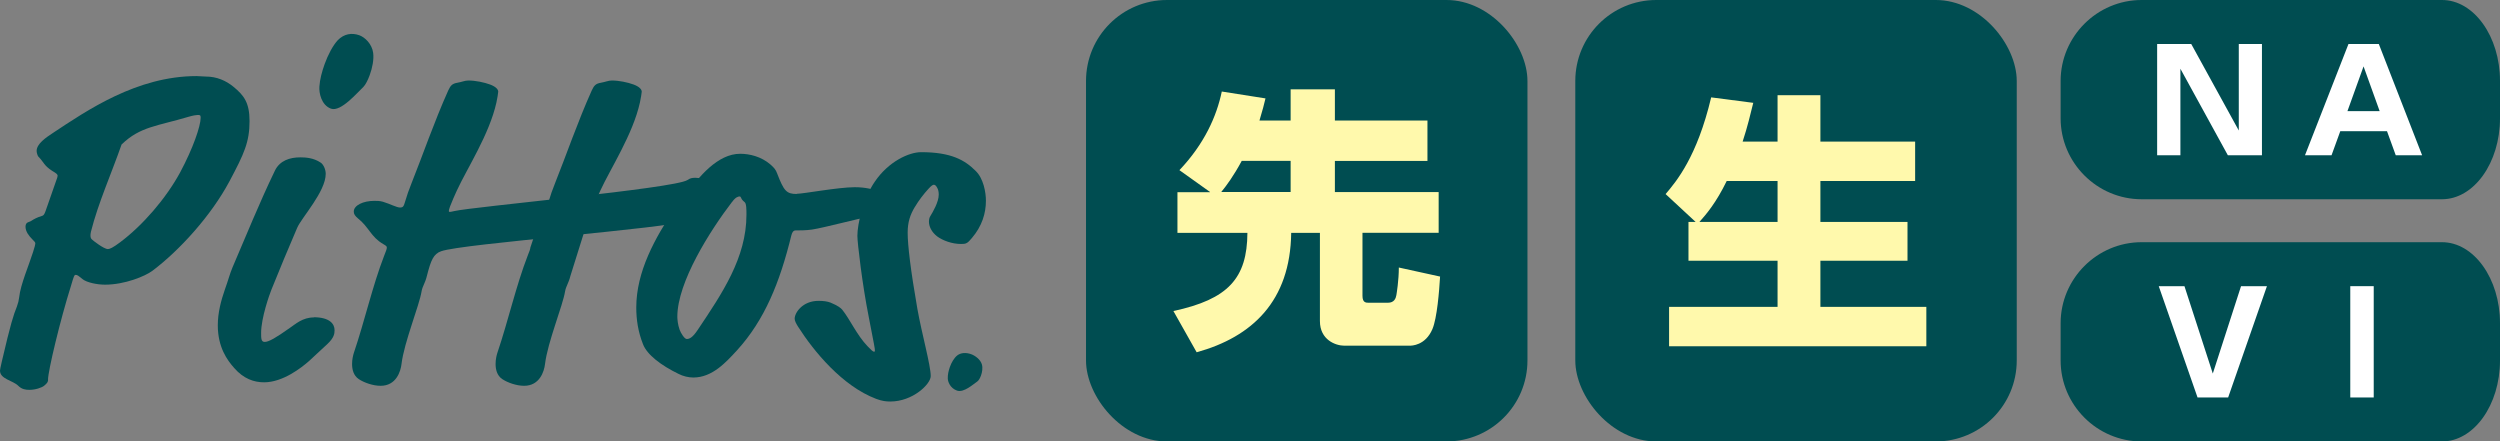 <?xml version="1.0" encoding="UTF-8"?><svg id="_レイヤー_2" xmlns="http://www.w3.org/2000/svg" viewBox="0 0 265.49 46.88"><rect x="0" y="0" width="265.49" height="46.88" fill="#808080" stroke="none"/><defs><style>.cls-1{fill:#fff9ac;}.cls-1,.cls-2,.cls-3{stroke-width:0px;}.cls-2{fill:#fff;}.cls-3{fill:#004d51;}</style></defs><g id="_レイヤー_1-2"><path class="cls-3" d="M5.11,40.31c0,.24-.09.38-.43.66-.24.19-.9.43-1.56.43-.38,0-.8-.05-1.18-.43-.57-.57-1.94-.71-1.94-1.61,0-.09.05-.33.19-.95.95-4.07,1.23-4.92,1.61-5.87.14-.38.19-.61.24-.99.14-1.33,1.04-3.41,1.47-4.78.19-.61.24-.8.24-.9,0-.14-.05-.19-.33-.47-.33-.33-.71-.8-.71-1.33s.43-.47.62-.62c.28-.19.66-.38.99-.47.33-.09.38-.19.52-.57l1.09-3.12c.14-.38.19-.52.19-.62,0-.14-.09-.24-.57-.52-.9-.57-.9-.95-1.47-1.51-.09-.09-.19-.43-.19-.61,0-.76.99-1.42,1.7-1.89,3.64-2.41,8.94-6.06,15.29-6.06.33,0,.66.05.99.05,1.14,0,2.13.43,2.93,1.09,1.09.9,1.7,1.66,1.7,3.64,0,2.22-.57,3.46-2.13,6.39-1.94,3.64-5.3,7.34-8.19,9.51-.76.57-2.93,1.47-5.02,1.47-.9,0-1.94-.24-2.37-.57-.47-.38-.57-.47-.76-.47-.14,0-.19.14-.47,1.09-1.18,3.74-2.46,9.13-2.46,10.03ZM12.92,15.32c-1.09,3.12-2.51,6.29-3.26,9.28-.05.19-.05.33-.05.43,0,.19.05.33.19.43.09.09,1.23.99,1.66.99.19,0,.52-.14,1.28-.71,2.41-1.8,4.87-4.64,6.39-7.43,1.37-2.56,2.18-4.92,2.18-5.82,0-.28-.09-.28-.33-.28-.14,0-.47.05-.95.19-3.31.99-5.16,1.04-7.1,2.93Z"/><path class="cls-3" d="M33.31,33.69c1.7,0,2.22.71,2.22,1.37,0,.38-.05.8-.76,1.47l-1.94,1.8c-.8.71-2.79,2.27-4.78,2.27-1.09,0-2.18-.38-3.17-1.51-.76-.85-1.75-2.22-1.75-4.54,0-1.33.33-2.6.76-3.83.33-.9.52-1.66.8-2.32,1.47-3.41,2.79-6.72,4.5-10.27.52-1.09,1.61-1.42,2.7-1.42.57,0,1.42.05,2.18.57.28.19.52.71.52,1.18,0,1.89-2.56,4.64-3.03,5.73-.76,1.75-2.08,4.92-2.74,6.58-.19.47-1.09,2.98-1.09,4.59,0,.57,0,.95.38.95.43,0,1.18-.43,2.7-1.51.57-.38,1.32-1.09,2.51-1.09ZM39.63,5.63c.09.67-.09,1.6-.37,2.35-.18.5-.45,1.04-.67,1.25-.61.56-2.39,2.69-3.44,2.31-1.02-.37-1.29-1.67-1.23-2.36.05-.76.26-1.54.55-2.36.36-1,.86-1.96,1.4-2.55.66-.68,1.48-.81,2.28-.53.59.21,1.35.91,1.48,1.88ZM104.27,38.7c.11.36.04.83-.1,1.2-.09.25-.24.51-.37.6-.38.25-1.44,1.24-2.17.98s-.98-.95-.98-1.31c-.01-.39.08-.78.22-1.19.18-.5.45-.96.78-1.23.4-.31.95-.33,1.5-.13.41.15.97.56,1.12,1.07Z"/><path class="cls-3" d="M47.66,22.42s.05.09.09.09c.09,0,.28-.05.47-.09,1.99-.47,23.41-2.4,24.78-3.3.28-.19.47-.24.85-.24,1.09,0,3.08.76,3.08,1.66,0,.76-.66,1.47-1.66,1.89-1.28.52-1.28.66-2.13.99-2.18.85-24.07,2.45-26.29,3.26-.81.28-1.09.95-1.51,2.6-.19.8-.47,1.09-.57,1.66-.24,1.51-1.85,5.39-2.13,7.71-.09.8-.57,2.32-2.22,2.32-.8,0-1.75-.33-2.32-.71-.57-.38-.71-1.04-.71-1.61,0-.47.1-.9.19-1.18,1.14-3.36,1.99-7.15,3.22-10.32.19-.47.28-.71.28-.85s-.05-.19-.38-.38c-1.32-.76-1.51-1.8-2.7-2.74-.28-.24-.43-.43-.43-.71,0-.66.99-1.14,2.18-1.14.28,0,.57,0,.9.09.8.24,1.47.62,1.85.62.28,0,.38-.14.47-.47.24-.81.47-1.47.76-2.18,1.14-2.84,2.37-6.44,3.88-9.8.24-.52.43-.71.95-.8s.8-.24,1.18-.24c.76,0,1.66.19,2.32.43.62.24.85.52.85.76,0,.14-.1.71-.19,1.14-.76,3.41-3.12,7-4.21,9.37-.28.62-.47,1.04-.71,1.66-.09.24-.14.43-.14.52Z"/><path class="cls-3" d="M60.58,29.28c-.19.8-.47,1.09-.57,1.66-.24,1.51-1.85,5.39-2.13,7.71-.09.8-.57,2.32-2.22,2.32-.8,0-1.75-.33-2.32-.71-.57-.38-.71-1.04-.71-1.61,0-.47.1-.9.19-1.18,1.14-3.36,1.99-7.15,3.22-10.32.19-.47.28-.71.28-.85l1.42-4.26c.28,0,.38-.14.47-.47.24-.81.47-1.47.76-2.18,1.14-2.84,2.37-6.44,3.88-9.8.24-.52.43-.71.95-.8s.8-.24,1.18-.24c.76,0,1.66.19,2.32.43.62.24.85.52.85.76,0,.14-.1.71-.19,1.14-.76,3.41-3.12,7-4.21,9.37-.28.62-.47,1.04-.71,1.66-.09.24-.14.43-.14.52,0,.05-.96,2.36-.91,2.36l-1.41,4.5Z"/><path class="cls-3" d="M84.61,20.58c.71,0,4.41-.7,6.16-.7,2.22,0,3.69.85,3.69,1.66,0,.47-.38.66-.85.85-.66.24-.57.47-1.28.62-1.18.19-4.83,1.18-6.11,1.37-.66.09-1.28.09-1.75.09-.19,0-.33.14-.43.52-1.23,5.02-2.84,8.99-5.77,12.21-1.14,1.23-2.6,2.89-4.64,2.89-.52,0-1.09-.14-1.56-.38-1.85-.9-3.36-2.03-3.79-3.17-.52-1.32-.71-2.6-.71-3.88,0-3.83,1.99-7.38,4.07-10.51.33-.52.81-.9,1.14-1.37,1.42-2.03,3.45-4.45,5.82-4.45.99,0,2.22.28,3.22,1.14.43.38.57.57.71.95.71,1.85.99,2.18,2.08,2.18ZM77.75,21.43c-2.32,3.03-5.82,8.52-5.82,12.21,0,.24.05.85.24,1.37.14.38.52.99.76.99.28,0,.62-.14,1.18-.99,2.56-3.83,5.16-7.62,5.16-12.21,0-.52,0-1.18-.19-1.33-.24-.19-.33-.33-.38-.47-.05-.09-.09-.14-.14-.14-.14,0-.43.05-.8.57Z"/><path class="cls-3" d="M97.17,21.95c-.52.85-.78,1.66-.78,2.75,0,1.32.31,3.97,1.03,8.09.47,2.65,1.42,6.01,1.42,7.15,0,.85-1.91,2.7-4.29,2.7-.47,0-.88-.05-1.5-.28-3.62-1.37-6.64-5.07-8.3-7.67-.21-.33-.36-.62-.36-.85,0-.62.83-1.89,2.53-1.89.52,0,.93.05,1.29.19.78.33,1.09.57,1.24.76.83,1.04,1.55,2.7,2.69,3.88.36.38.57.57.67.57s.1-.05.1-.14c0-.19-.05-.47-.67-3.64-.67-3.36-1.19-7.81-1.19-8.52,0-1.28.62-3.98,1.86-5.77,1.45-2.13,3.62-3.12,4.91-3.12,3.2,0,4.65.85,5.79,1.99.83.8,1.09,2.27,1.09,3.17,0,1.32-.41,2.7-1.5,3.97-.47.57-.62.62-1.14.62-.98,0-1.96-.38-2.53-.8-.62-.47-.88-1.09-.88-1.56,0-.24.05-.47.16-.62.26-.43.88-1.47.88-2.27,0-.28-.05-.52-.16-.71-.1-.19-.21-.33-.36-.33-.1,0-.26.09-.57.43-.52.57-1.03,1.23-1.45,1.94Z"/><rect class="cls-3" x="167.29" width="46.88" height="46.88" rx="8.6" ry="8.6"/><path class="cls-1" d="M180.07,23.57l-3.19-2.96c1.13-1.33,3.34-3.94,4.84-10.27l4.47.58c-.29,1.16-.61,2.55-1.13,4.12h3.71v-4.93h4.55v4.93h10.06v4.18h-10.06v4.35h9.25v4.12h-9.25v4.9h11.25v4.18h-27.32v-4.18h11.52v-4.9h-9.46v-4.12h.75ZM188.77,23.57v-4.35h-5.4c-1.13,2.32-2.15,3.51-2.9,4.35h8.3Z"/><path class="cls-3" d="M259.33,25.72h-31.9c-4.73,0-8.6,3.87-8.6,8.6v3.96c0,4.73,3.87,8.6,8.6,8.6h31.9c3.39,0,6.16-3.87,6.16-8.6v-3.96c0-4.73-2.77-8.6-6.16-8.6Z"/><path class="cls-2" d="M231.98,30.39l3.01,9.28,3-9.28h2.75l-4.12,11.82h-3.25l-4.12-11.82h2.75Z"/><path class="cls-2" d="M252.08,30.39v11.82h-2.49v-11.82h2.49Z"/><rect class="cls-3" x="115.33" width="46.88" height="46.88" rx="8.6" ry="8.6"/><path class="cls-1" d="M128.5,20.39l-3.25-2.32c2.64-2.78,3.95-5.71,4.5-8.35l4.64.73c-.17.7-.29,1.19-.64,2.35h3.31v-3.31h4.7v3.31h9.83v4.29h-9.83v3.31h11.02v4.32h-8.09v6.7c0,.73.38.73.67.73h2.03c.67,0,.84-.46.9-.81.03-.2.26-1.54.26-2.93l4.38.96c-.09,1.54-.32,4.41-.81,5.57-.75,1.77-2.23,1.77-2.41,1.77h-6.96c-.9,0-2.58-.61-2.58-2.61v-9.37h-3.05c-.09,7.25-4.15,11.05-10.04,12.68l-2.47-4.38c5.83-1.25,7.83-3.48,7.86-8.3h-7.43v-4.32h3.45ZM137.06,20.39v-3.31h-5.19c-.87,1.62-1.65,2.67-2.18,3.31h7.37Z"/><path class="cls-3" d="M259.33,0h-31.9c-4.73,0-8.6,3.87-8.6,8.6v3.96c0,4.73,3.87,8.6,8.6,8.6h31.9c3.39,0,6.16-3.87,6.16-8.6v-3.96c0-4.73-2.77-8.6-6.16-8.6Z"/><path class="cls-2" d="M232.7,4.67l5.05,9.19V4.67h2.46v11.82h-3.62l-5.04-9.19v9.19h-2.47V4.67h3.62Z"/><path class="cls-2" d="M253.49,13.93h-4.96l-.93,2.56h-2.82l4.62-11.82h3.22l4.6,11.82h-2.8l-.93-2.56ZM249.29,11.8h3.42l-1.71-4.75-1.71,4.75Z"/></g></svg>